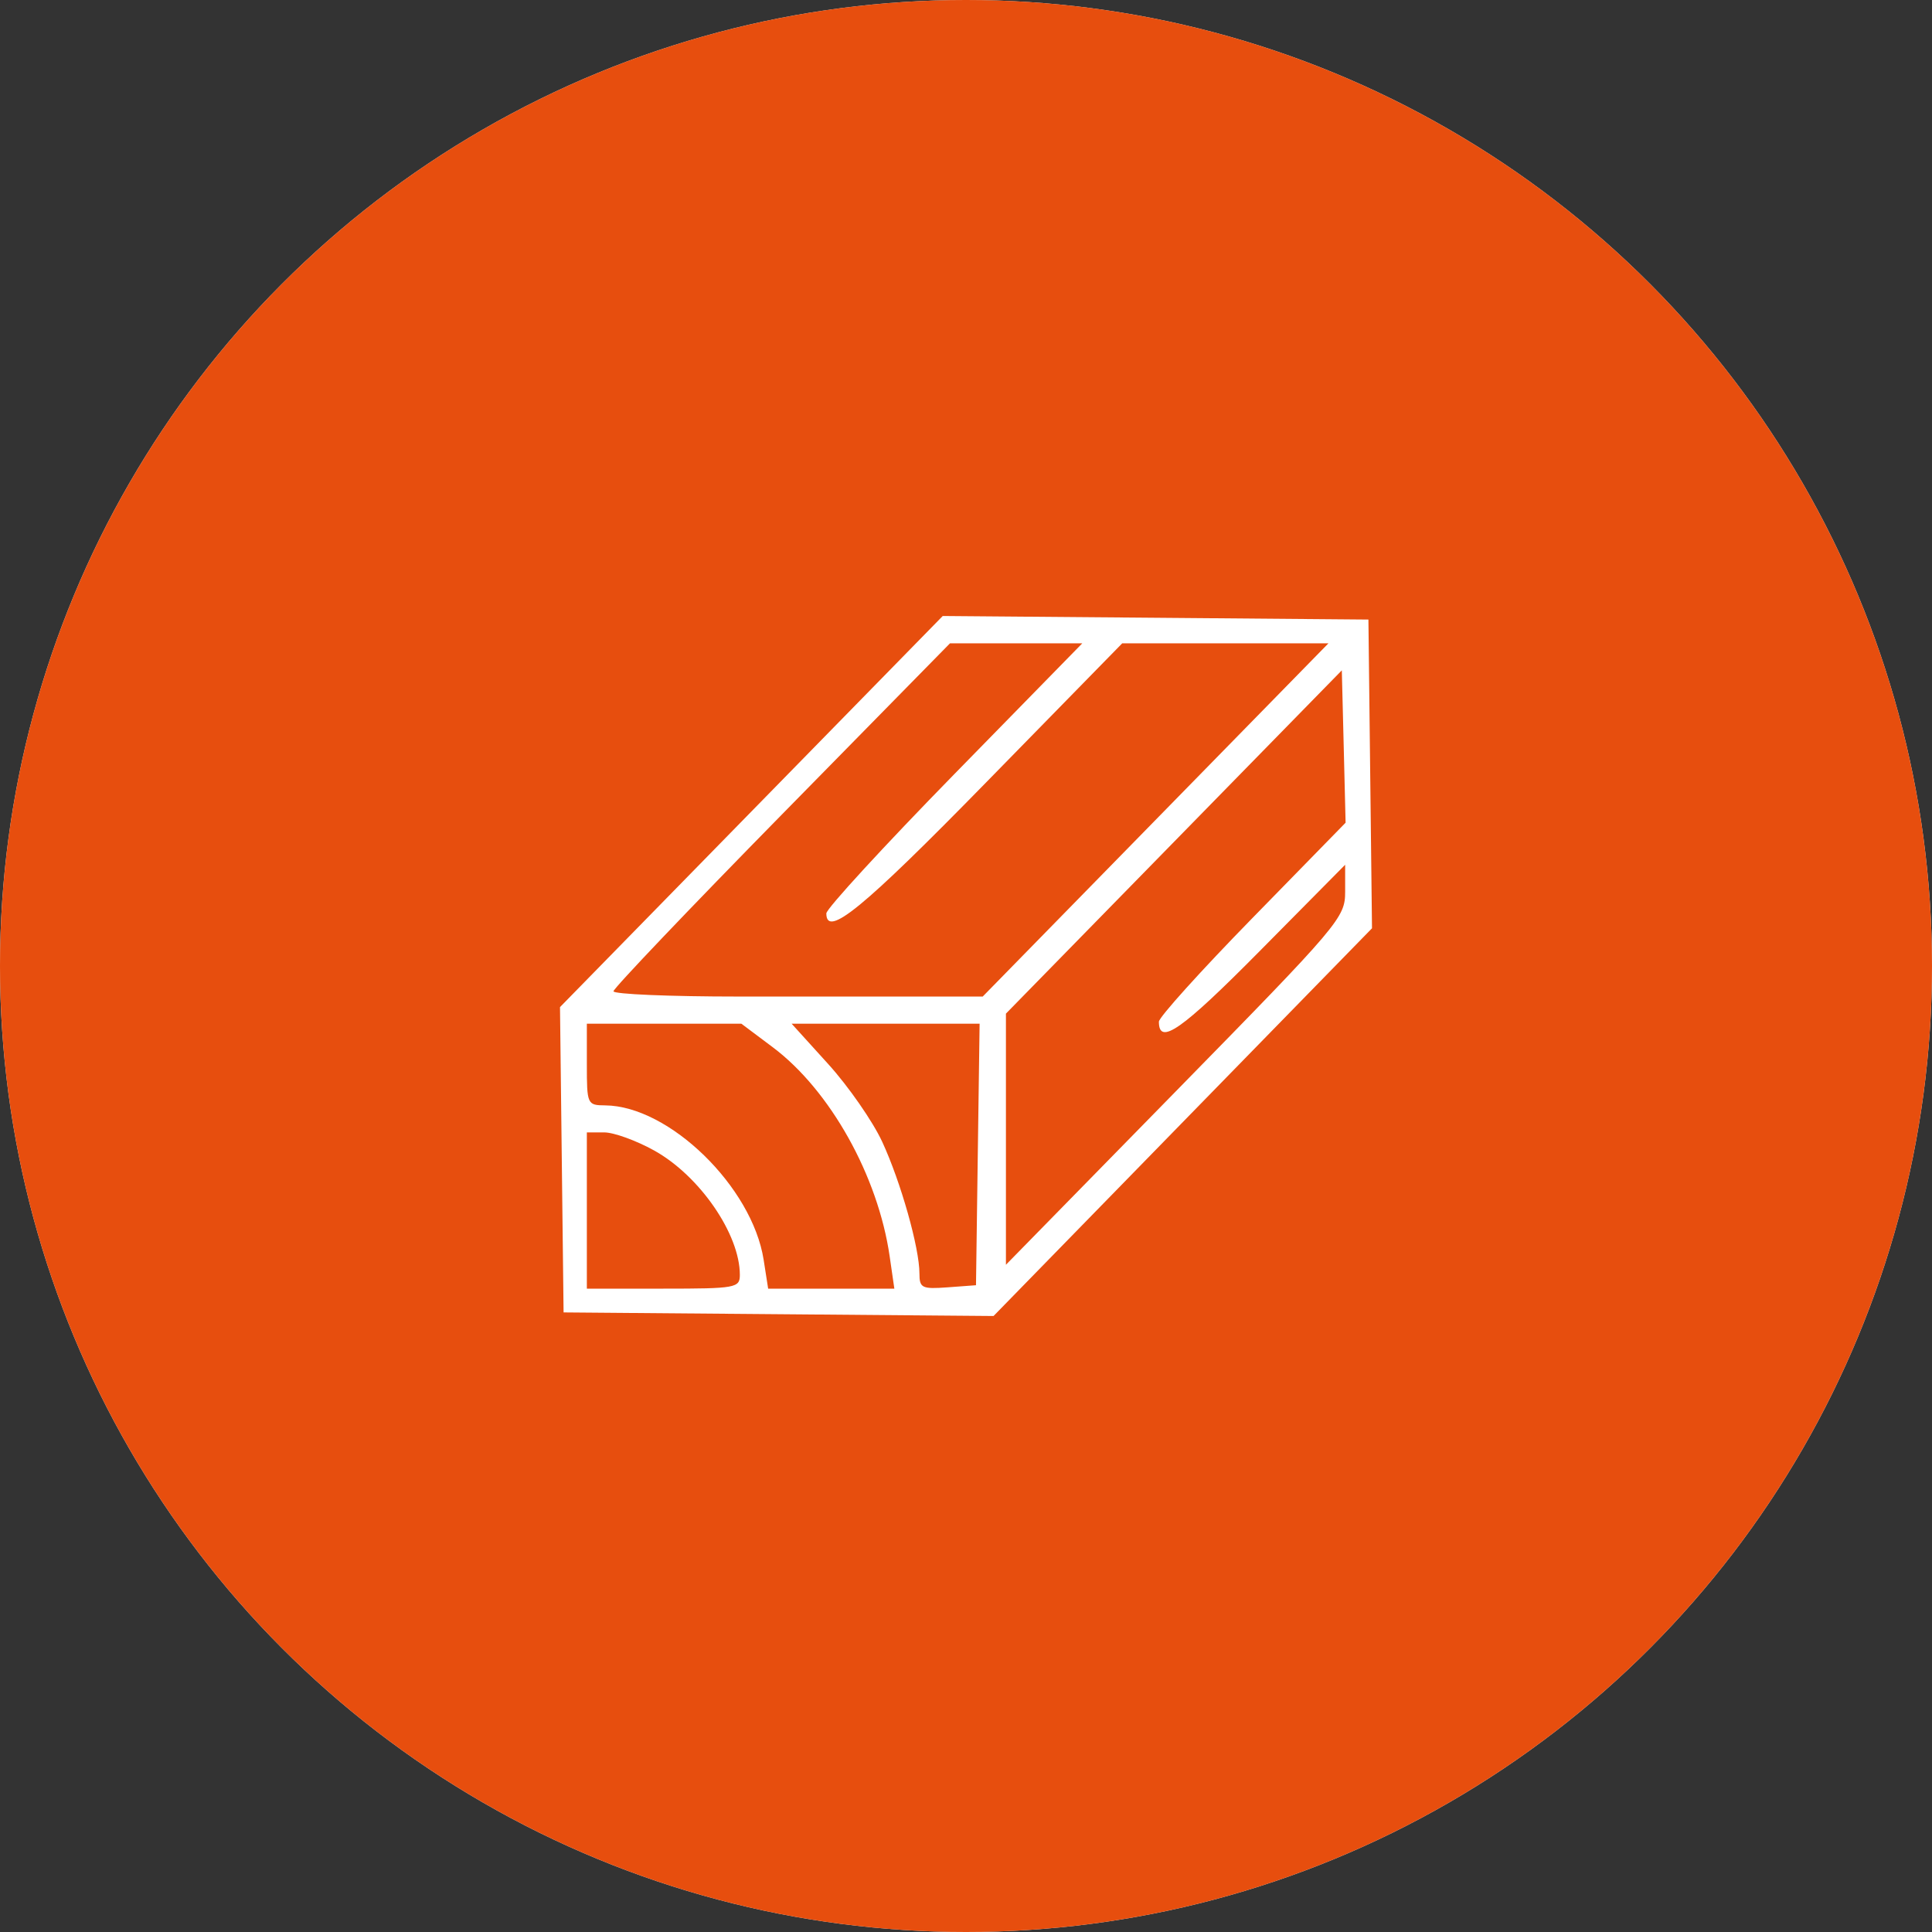 <?xml version="1.0" encoding="UTF-8"?> <svg xmlns="http://www.w3.org/2000/svg" width="69" height="69" viewBox="0 0 69 69" fill="none"><rect x="0" y="0" width="69" height="69" fill="#333333" stroke="none"/> <circle cx="34.5" cy="34.5" r="34.5" fill="#E5E7E9"></circle> <circle cx="34.5" cy="34.5" r="34.5" fill="#E74E0E"></circle> <path fill-rule="evenodd" clip-rule="evenodd" d="M20 35.968L26.834 28.984L33.669 22L41.271 22.063L48.872 22.127L48.936 27.64L49 33.153L42.242 40.076L35.484 47L27.806 46.936L20.128 46.872L20.064 41.42L20 35.968ZM44.724 32.793C42.89 34.669 41.389 36.332 41.389 36.489C41.389 37.354 42.196 36.79 44.968 33.989L48.041 30.884V31.845C48.041 32.776 47.862 32.988 41.983 38.987L35.926 45.17V40.686V36.201L41.924 30.071L47.922 23.941L47.99 26.661L48.057 29.382L44.724 32.793ZM27.597 37.4C29.646 38.936 31.358 41.997 31.774 44.87L31.941 46.023H29.688H27.434L27.273 44.992C26.865 42.386 23.898 39.497 21.613 39.478C20.973 39.473 20.959 39.442 20.959 38.017V36.561H23.719H26.478L27.597 37.4ZM34.921 41.231L34.857 45.901L33.847 45.976C32.925 46.044 32.837 46.001 32.837 45.481C32.837 44.566 32.171 42.212 31.507 40.777C31.169 40.048 30.303 38.801 29.583 38.006L28.273 36.561H31.629H34.986L34.921 41.231ZM23.363 41.089C24.987 41.991 26.423 44.076 26.423 45.53C26.423 45.997 26.279 46.023 23.691 46.023H20.959V43.233V40.443H21.581C21.922 40.443 22.724 40.734 23.363 41.089ZM29.512 32.621C29.512 32.456 31.568 30.218 34.082 27.648L38.653 22.976H36.29H33.928L27.919 29.095C24.614 32.461 21.91 35.299 21.91 35.403C21.91 35.506 23.916 35.591 26.368 35.591H30.826H32.014H33.556H35.097L41.271 29.283L47.444 22.976H43.761H40.079L35.213 27.949C30.813 32.447 29.512 33.513 29.512 32.621Z" fill="white"></path> </svg> 